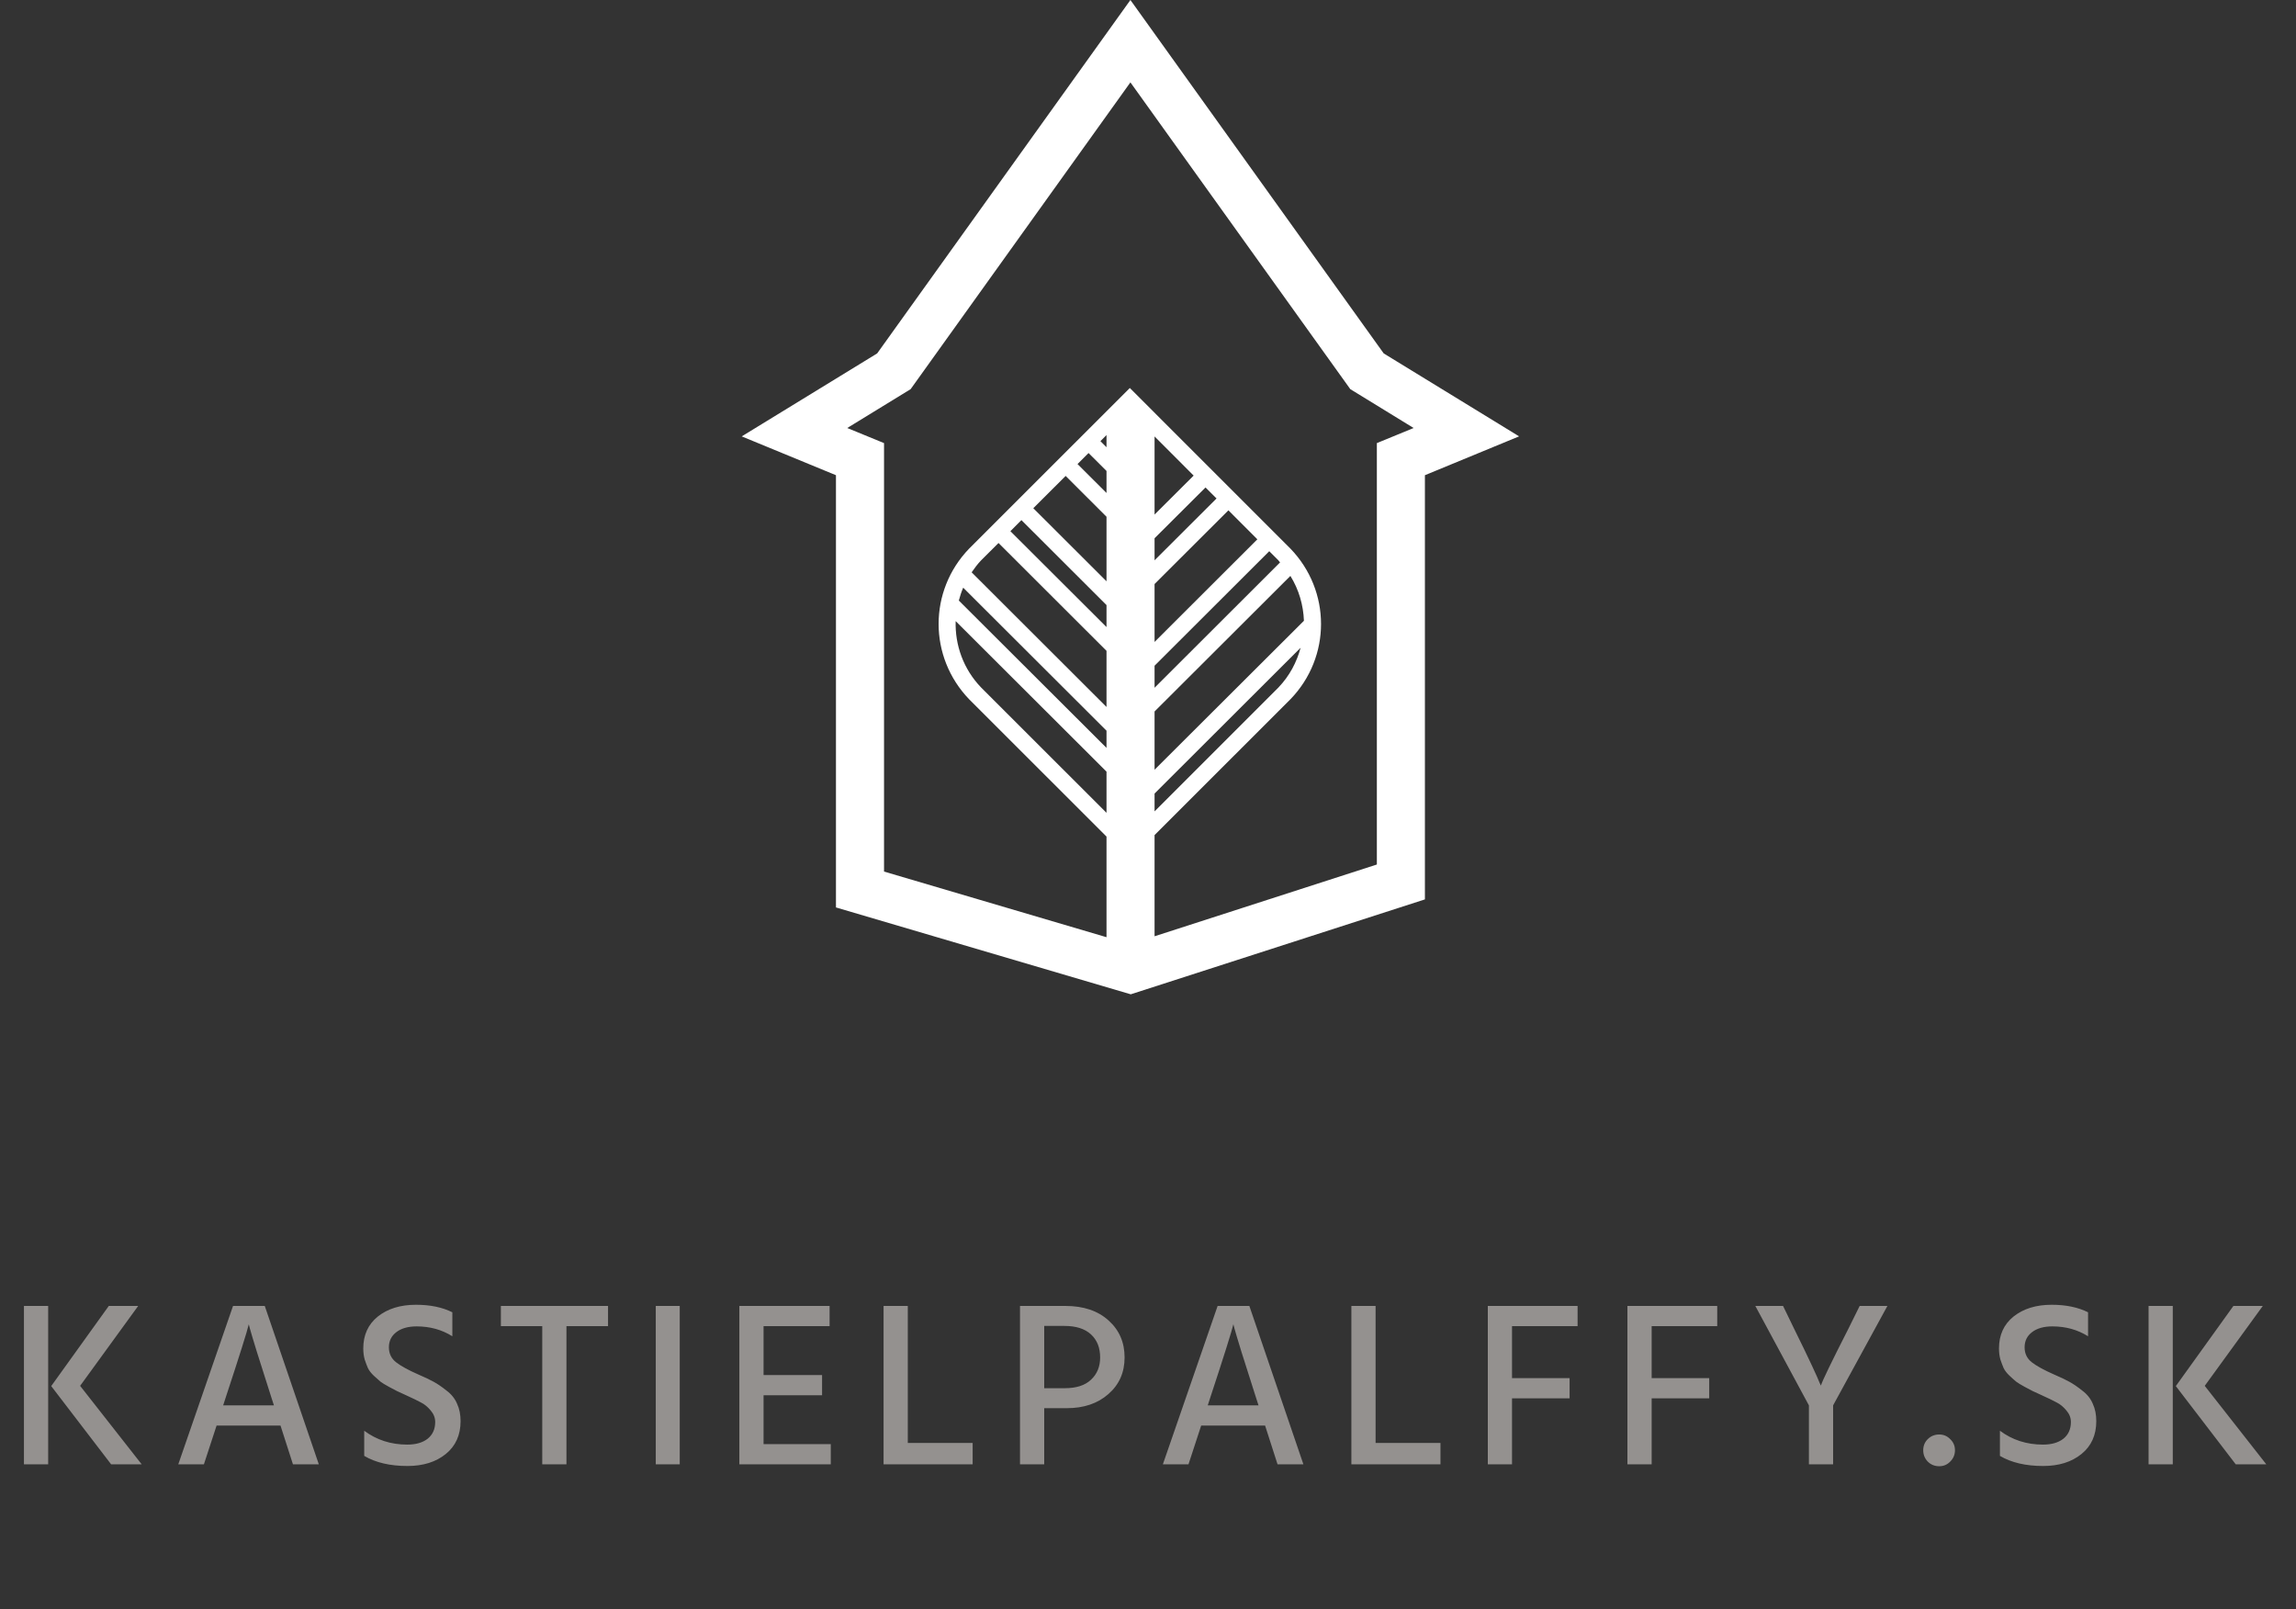 <svg width="127" height="89" viewBox="0 0 127 89" fill="none" xmlns="http://www.w3.org/2000/svg">
<rect x="0" y="0" width="127" height="89" fill="#333333" stroke="none"/>
<path d="M76.538 19.549L62.527 0L48.519 19.549L41.027 24.139L46.24 26.286V50.195L62.546 55L78.817 49.75V26.286L84.027 24.137L76.538 19.549ZM63.863 43.895L71.942 35.83C71.727 36.625 71.331 37.388 70.712 38.032L63.863 44.881V43.895ZM63.863 42.578V39.355L71.376 31.857C71.849 32.62 72.093 33.474 72.125 34.338L63.863 42.578ZM63.863 38.043V36.824L70.207 30.49L70.709 30.991C70.746 31.03 70.77 31.075 70.805 31.11L63.863 38.043ZM63.863 35.509V32.305L67.948 28.229L69.549 29.832L63.863 35.509ZM63.863 30.993V29.774L66.681 26.965L67.291 27.572L63.863 30.993ZM63.863 28.462V24.142L66.025 26.307L63.863 28.462ZM61.205 24.738L60.868 24.402L61.205 24.065V24.738ZM60.212 25.059L61.205 26.05V27.269L59.601 25.669L60.212 25.059ZM58.945 26.326L61.205 28.584V32.154L57.155 28.112L58.945 26.326ZM56.499 28.77L61.205 33.469V34.685L55.888 29.382L56.499 28.77ZM55.232 30.036L61.205 36V39.106L53.745 31.658C53.902 31.43 54.069 31.205 54.268 30.996L55.232 30.036ZM53.278 32.507L61.205 40.418V41.369L53.036 33.219C53.102 32.976 53.177 32.74 53.278 32.507ZM52.861 34.356L61.205 42.684V44.961L54.274 38.035C53.283 37.007 52.821 35.676 52.861 34.356ZM76.159 24.51V47.82L63.863 51.79V46.193L71.373 38.684L71.379 38.679C73.636 36.344 73.636 32.684 71.373 30.341L62.495 21.462L53.604 30.349C51.355 32.684 51.355 36.342 53.61 38.684L61.205 46.275V51.841L48.899 48.21V24.51L46.864 23.675L50.37 21.526L62.527 4.556L74.69 21.526L78.193 23.675L76.159 24.51Z" fill="white"/>
<path opacity="0.5" d="M1.325 81V72.238H2.664V81H1.325ZM4.432 76.658L7.838 81H6.148L2.833 76.671L6.018 72.238H7.643L4.432 76.658ZM12.344 77.737H15.152L15.009 77.295C14.68 76.272 14.411 75.427 14.203 74.76C13.995 74.084 13.87 73.664 13.826 73.499L13.761 73.252C13.666 73.659 13.241 75.007 12.487 77.295L12.344 77.737ZM16.205 81L15.516 78.855H11.98L11.278 81H9.861L12.89 72.238H14.645L17.635 81H16.205ZM25.021 72.589V73.915C24.441 73.551 23.782 73.369 23.045 73.369C22.569 73.369 22.192 73.477 21.914 73.694C21.646 73.902 21.511 74.179 21.511 74.526C21.511 74.873 21.646 75.15 21.914 75.358C22.183 75.566 22.595 75.791 23.149 76.034C23.513 76.19 23.795 76.324 23.994 76.437C24.202 76.55 24.436 76.71 24.696 76.918C24.965 77.117 25.16 77.36 25.281 77.646C25.411 77.923 25.476 78.244 25.476 78.608C25.476 79.379 25.203 79.986 24.657 80.428C24.111 80.87 23.405 81.091 22.538 81.091C21.576 81.091 20.779 80.905 20.146 80.532V79.141C20.831 79.652 21.624 79.908 22.525 79.908C23.002 79.908 23.379 79.8 23.656 79.583C23.934 79.358 24.072 79.05 24.072 78.66C24.072 78.426 23.99 78.214 23.825 78.023C23.661 77.824 23.483 77.676 23.292 77.581C23.102 77.477 22.816 77.338 22.434 77.165C22.209 77.061 22.049 76.987 21.953 76.944C21.867 76.901 21.719 76.823 21.511 76.71C21.303 76.597 21.147 76.502 21.043 76.424C20.948 76.346 20.827 76.238 20.679 76.099C20.532 75.96 20.424 75.822 20.354 75.683C20.294 75.544 20.233 75.384 20.172 75.202C20.12 75.011 20.094 74.808 20.094 74.591C20.094 73.846 20.363 73.256 20.9 72.823C21.446 72.39 22.148 72.173 23.006 72.173C23.795 72.173 24.467 72.312 25.021 72.589ZM33.633 72.238V73.356H31.332V81H29.994V73.356H27.706V72.238H33.633ZM36.273 81V72.238H37.599V81H36.273ZM42.235 79.882H45.953V81H40.896V72.238H45.888V73.356H42.235V76.06H45.472V77.178H42.235V79.882ZM50.213 79.817H53.801V81H48.874V72.238H50.213V79.817ZM57.759 76.788H58.903C59.536 76.788 60.017 76.632 60.346 76.32C60.684 76.008 60.853 75.596 60.853 75.085C60.853 74.548 60.684 74.123 60.346 73.811C60.008 73.499 59.518 73.343 58.877 73.343H57.759V76.788ZM56.42 72.238H58.929C59.934 72.238 60.732 72.507 61.321 73.044C61.91 73.573 62.205 74.253 62.205 75.085C62.205 75.917 61.906 76.593 61.308 77.113C60.719 77.633 59.952 77.893 59.007 77.893H57.759V81H56.42V72.238ZM66.805 77.737H69.613L69.47 77.295C69.14 76.272 68.872 75.427 68.664 74.76C68.456 74.084 68.33 73.664 68.287 73.499L68.222 73.252C68.126 73.659 67.702 75.007 66.948 77.295L66.805 77.737ZM70.666 81L69.977 78.855H66.441L65.739 81H64.322L67.351 72.238H69.106L72.096 81H70.666ZM76.089 79.817H79.677V81H74.75V72.238H76.089V79.817ZM87.262 73.356H83.635V76.229H86.82V77.347H83.635V81H82.296V72.238H87.262V73.356ZM94.986 73.356H91.359V76.229H94.543V77.347H91.359V81H90.019V72.238H94.986V73.356ZM104.399 72.238L101.396 77.737V81H100.057V77.737L97.093 72.238H98.627L99.251 73.525C99.65 74.331 99.971 74.994 100.213 75.514C100.456 76.034 100.599 76.355 100.642 76.476L100.72 76.645C100.798 76.385 101.301 75.345 102.228 73.525L102.865 72.238H104.399ZM106.628 80.844C106.463 80.671 106.381 80.463 106.381 80.22C106.381 79.977 106.463 79.774 106.628 79.609C106.801 79.436 107.013 79.349 107.265 79.349C107.507 79.349 107.711 79.436 107.876 79.609C108.049 79.774 108.136 79.977 108.136 80.22C108.136 80.463 108.049 80.671 107.876 80.844C107.711 81.017 107.507 81.104 107.265 81.104C107.013 81.104 106.801 81.017 106.628 80.844ZM115.498 72.589V73.915C114.918 73.551 114.259 73.369 113.522 73.369C113.046 73.369 112.669 73.477 112.391 73.694C112.123 73.902 111.988 74.179 111.988 74.526C111.988 74.873 112.123 75.15 112.391 75.358C112.66 75.566 113.072 75.791 113.626 76.034C113.99 76.19 114.272 76.324 114.471 76.437C114.679 76.55 114.913 76.71 115.173 76.918C115.442 77.117 115.637 77.36 115.758 77.646C115.888 77.923 115.953 78.244 115.953 78.608C115.953 79.379 115.68 79.986 115.134 80.428C114.588 80.87 113.882 81.091 113.015 81.091C112.053 81.091 111.256 80.905 110.623 80.532V79.141C111.308 79.652 112.101 79.908 113.002 79.908C113.479 79.908 113.856 79.8 114.133 79.583C114.411 79.358 114.549 79.05 114.549 78.66C114.549 78.426 114.467 78.214 114.302 78.023C114.138 77.824 113.96 77.676 113.769 77.581C113.579 77.477 113.293 77.338 112.911 77.165C112.686 77.061 112.526 76.987 112.43 76.944C112.344 76.901 112.196 76.823 111.988 76.71C111.78 76.597 111.624 76.502 111.52 76.424C111.425 76.346 111.304 76.238 111.156 76.099C111.009 75.96 110.901 75.822 110.831 75.683C110.771 75.544 110.71 75.384 110.649 75.202C110.597 75.011 110.571 74.808 110.571 74.591C110.571 73.846 110.84 73.256 111.377 72.823C111.923 72.39 112.625 72.173 113.483 72.173C114.272 72.173 114.944 72.312 115.498 72.589ZM118.845 81V72.238H120.184V81H118.845ZM121.952 76.658L125.358 81H123.668L120.353 76.671L123.538 72.238H125.163L121.952 76.658Z" fill="#F7F1ED"/>
</svg>
